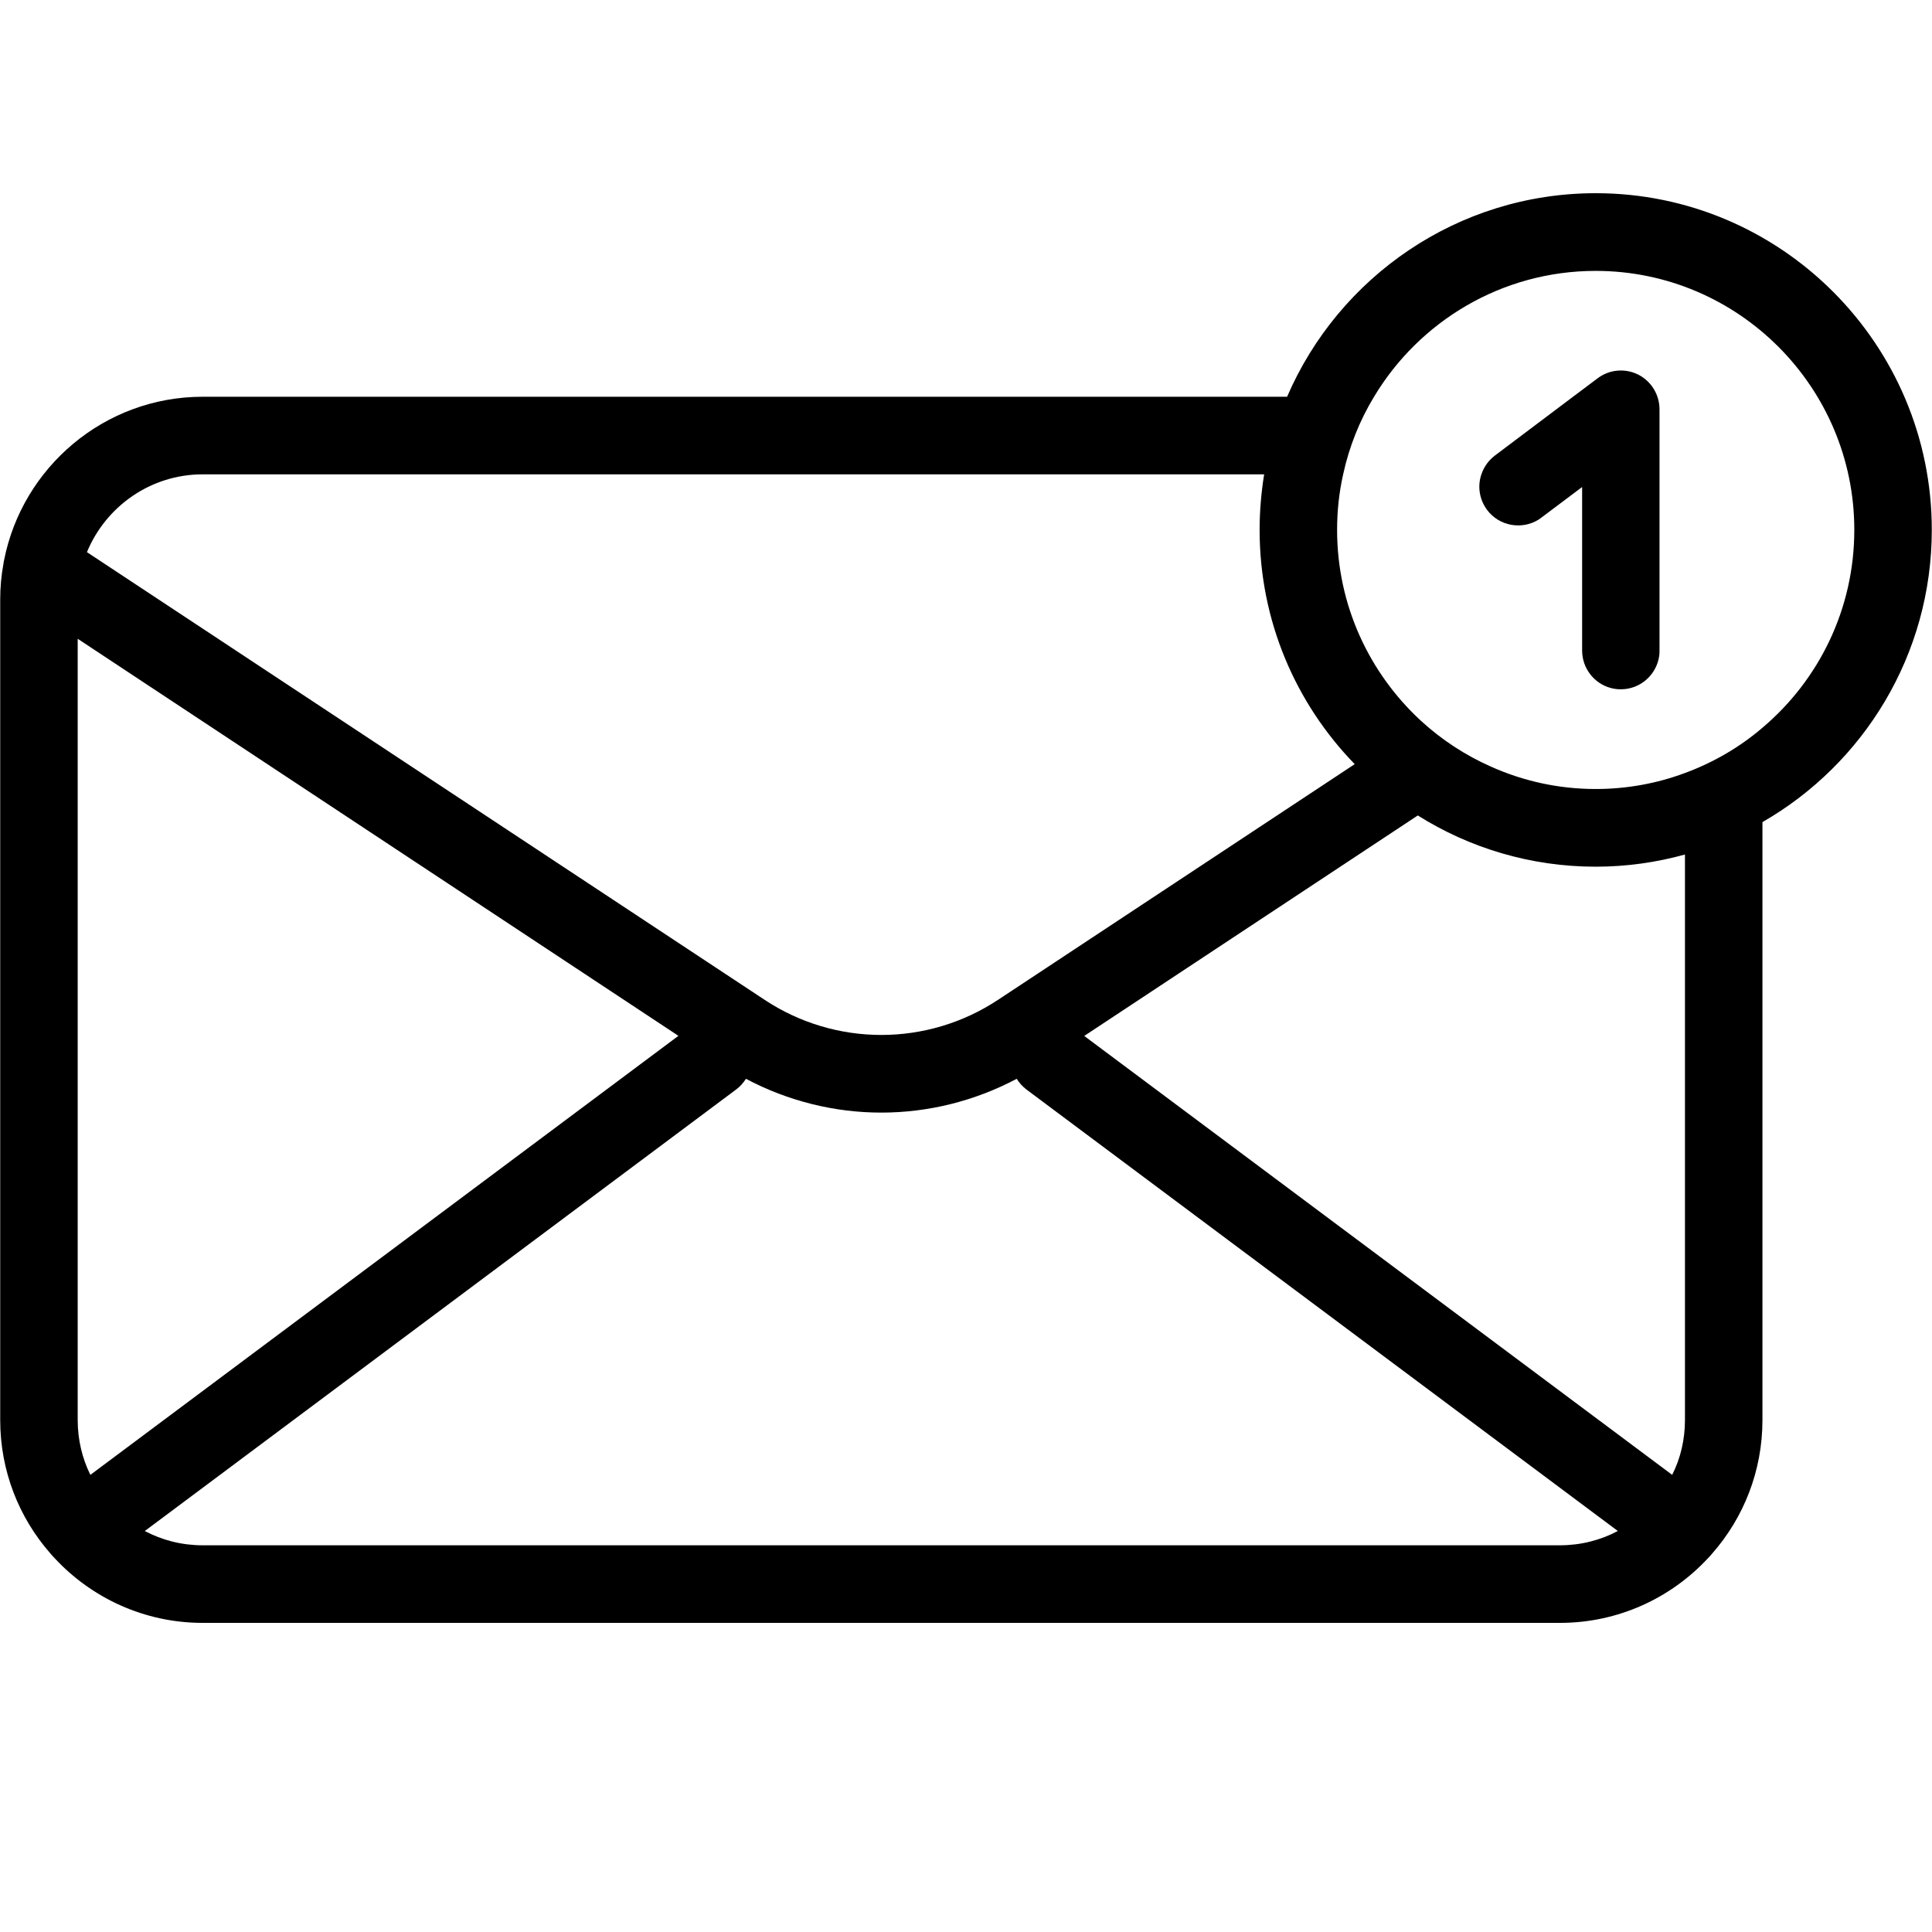 <svg xmlns="http://www.w3.org/2000/svg" xmlns:xlink="http://www.w3.org/1999/xlink" width="100" zoomAndPan="magnify" viewBox="0 0 75 75" height="100" preserveAspectRatio="xMidYMid meet" version="1.0"><defs><clipPath id="1726543fa4"><path d="M 0 7.5 L 75 7.5 L 75 63 L 0 63 Z M 0 7.5 " clip-rule="nonzero"/></clipPath></defs><g clip-path="url(#1726543fa4)"><path fill="#000000" d="M 64.422 15.891 L 64.422 25.254 C 64.422 25.328 64.422 25.395 64.41 25.465 C 64.305 26.195 63.68 26.758 62.922 26.758 C 62.781 26.758 62.652 26.742 62.527 26.707 C 61.887 26.535 61.418 25.945 61.418 25.254 L 61.418 18.906 L 59.836 20.094 C 59.801 20.121 59.77 20.145 59.734 20.168 C 59.078 20.578 58.203 20.426 57.73 19.797 C 57.422 19.383 57.352 18.863 57.508 18.414 C 57.602 18.133 57.777 17.879 58.027 17.688 L 61.043 15.418 L 62.016 14.688 C 62.473 14.34 63.082 14.289 63.59 14.539 C 64.102 14.797 64.422 15.32 64.422 15.891 Z M 74.992 20.57 C 74.992 25.418 72.344 29.66 68.418 31.914 L 68.418 55.125 C 68.418 57.105 67.688 58.914 66.477 60.297 C 66.469 60.305 66.465 60.312 66.457 60.32 C 66.41 60.379 66.359 60.434 66.301 60.492 C 64.871 62.031 62.824 63 60.559 63 L 7.867 63 C 5.602 63 3.555 62.031 2.125 60.492 C 2.066 60.434 2.016 60.375 1.969 60.32 C 1.961 60.312 1.957 60.305 1.949 60.297 C 0.738 58.914 0.008 57.105 0.008 55.125 L 0.008 23.277 C 0.008 22.797 0.051 22.324 0.137 21.871 C 0.141 21.832 0.145 21.793 0.156 21.758 C 0.863 18.141 4.051 15.402 7.867 15.402 L 49.965 15.402 C 51.965 10.758 56.582 7.5 61.945 7.5 C 69.141 7.5 74.992 13.363 74.992 20.57 Z M 3.375 21.434 L 29.676 38.809 C 32.43 40.633 35.996 40.633 38.75 38.809 L 52.59 29.664 C 50.301 27.309 48.898 24.105 48.898 20.57 C 48.898 19.84 48.961 19.117 49.074 18.414 L 7.867 18.414 C 5.844 18.414 4.105 19.664 3.375 21.434 Z M 26.336 40.211 L 3.016 24.797 L 3.016 55.125 C 3.016 55.887 3.191 56.613 3.508 57.254 Z M 62.801 59.434 C 62.801 59.434 62.805 59.434 62.805 59.434 L 39.844 42.293 C 39.691 42.176 39.566 42.035 39.469 41.879 C 37.824 42.75 36.02 43.191 34.211 43.191 C 32.406 43.191 30.602 42.75 28.957 41.879 C 28.859 42.035 28.734 42.176 28.578 42.293 L 5.621 59.434 C 6.293 59.789 7.055 59.988 7.867 59.988 L 60.559 59.988 C 61.367 59.988 62.133 59.789 62.801 59.434 Z M 65.41 33.172 C 64.309 33.477 63.145 33.645 61.945 33.645 C 59.41 33.645 57.039 32.914 55.039 31.656 L 42.09 40.215 L 64.914 57.254 C 65.238 56.613 65.41 55.887 65.41 55.125 Z M 71.984 20.57 C 71.984 15.027 67.48 10.516 61.945 10.516 C 58.297 10.516 55.094 12.477 53.34 15.402 C 52.785 16.316 52.375 17.336 52.141 18.414 C 51.984 19.109 51.906 19.832 51.906 20.57 C 51.906 23.496 53.156 26.129 55.152 27.973 C 55.953 28.711 56.879 29.32 57.891 29.766 C 59.133 30.32 60.5 30.629 61.945 30.629 C 63.164 30.629 64.332 30.41 65.41 30.008 C 66.52 29.598 67.539 29.004 68.418 28.25 C 70.602 26.406 71.984 23.648 71.984 20.57 Z M 71.984 20.57 " fill-opacity="1" fill-rule="nonzero"/></g></svg>